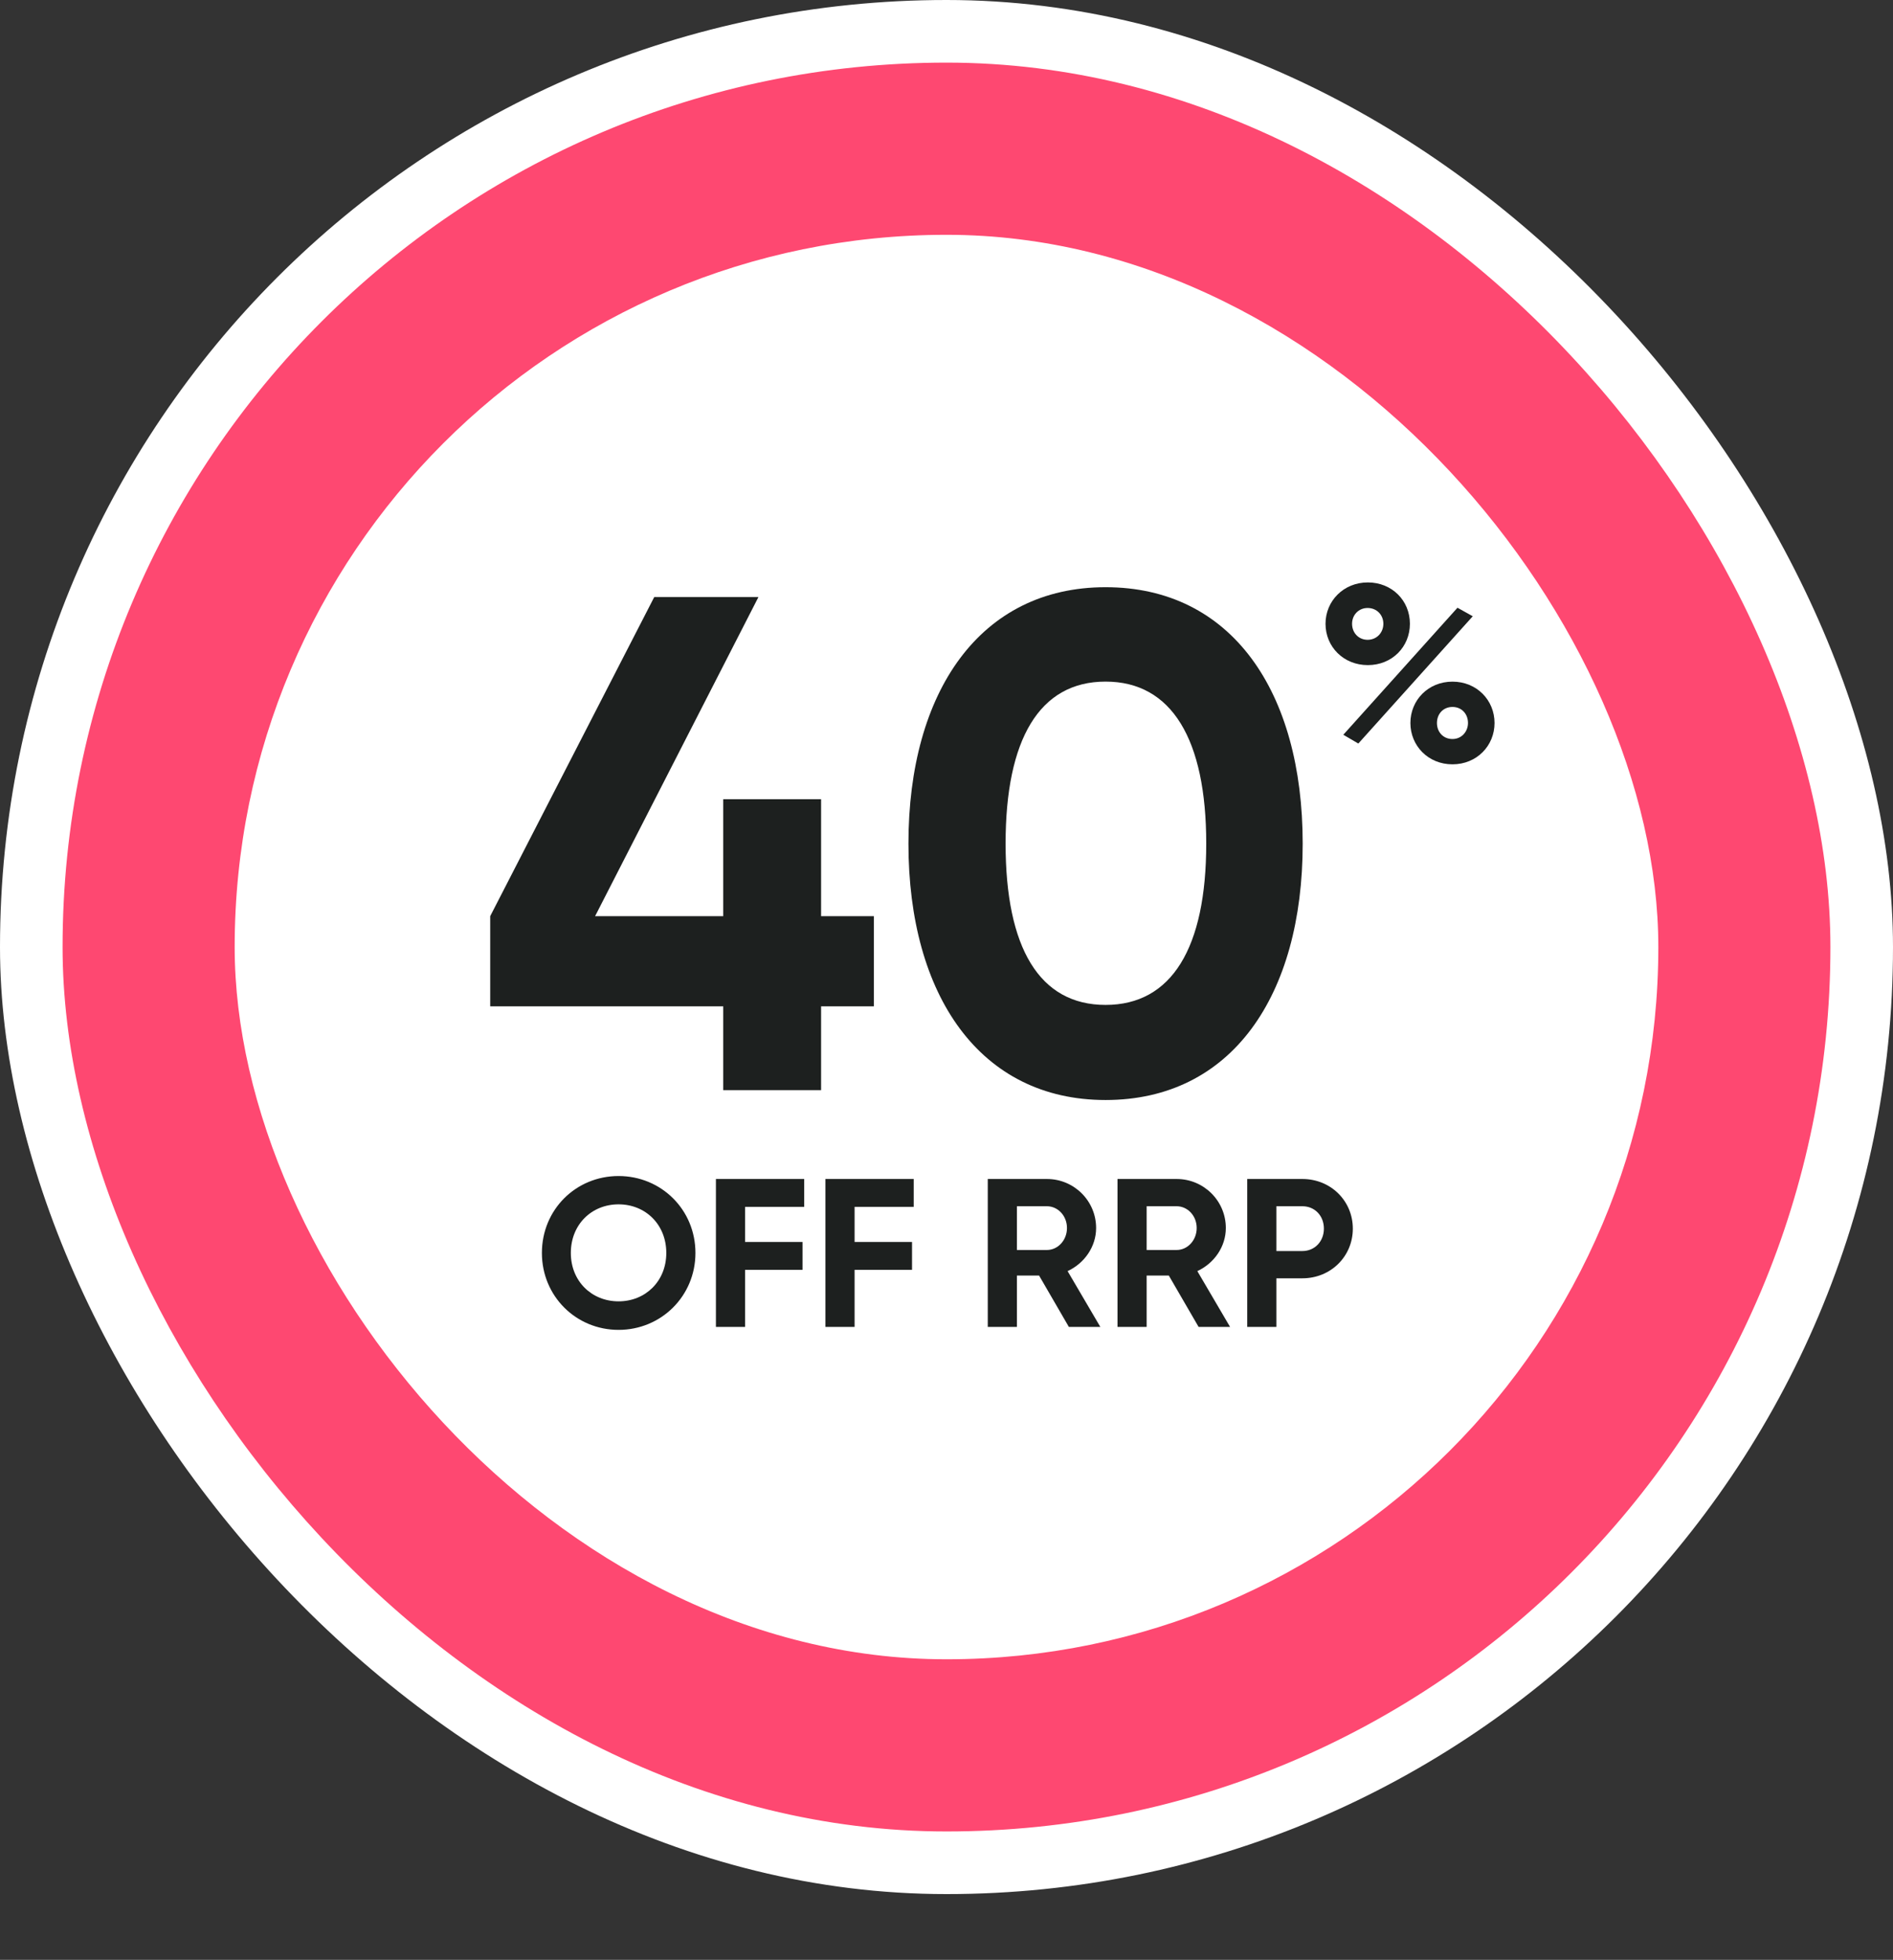 <svg width="144" height="149" viewBox="0 0 144 149" fill="none" xmlns="http://www.w3.org/2000/svg">
<rect x="0" y="0" width="144" height="149" fill="#333333" stroke="none"/>
<rect width="144" height="144" rx="72" fill="white"/>
<rect x="4.76" y="4.76" width="134.479" height="134.479" rx="67.24" fill="#FE4871"/>
<rect x="17.851" y="17.851" width="108.298" height="108.298" rx="54.149" fill="white"/>
<path d="M66.477 69.652V76.507H62.46V82.88H55.016V76.507H37.29V69.652L49.768 45.392H57.694L45.269 69.652H55.016V60.762H62.46V69.652H66.477ZM84.1 83.63C74.567 83.63 69.105 75.704 69.105 64.136C69.105 52.569 74.567 44.643 84.1 44.643C93.686 44.643 99.095 52.569 99.095 64.136C99.095 75.704 93.686 83.63 84.1 83.63ZM84.1 76.4C89.134 76.4 91.758 72.062 91.758 64.136C91.758 56.21 89.134 51.819 84.1 51.819C79.066 51.819 76.495 56.21 76.495 64.136C76.495 72.062 79.066 76.4 84.1 76.4Z" fill="#1D201F"/>
<path d="M104.051 50.566C102.204 50.566 100.832 49.175 100.832 47.423C100.832 45.69 102.204 44.28 104.051 44.28C105.88 44.28 107.251 45.652 107.251 47.423C107.251 49.175 105.899 50.566 104.051 50.566ZM102.185 55.861L110.87 46.204L112.032 46.852L103.328 56.528L102.185 55.861ZM104.032 48.642C104.737 48.642 105.232 48.09 105.232 47.423C105.232 46.757 104.737 46.223 104.032 46.223C103.347 46.223 102.851 46.757 102.851 47.423C102.851 48.109 103.347 48.642 104.032 48.642ZM110.489 58.109C108.642 58.109 107.289 56.699 107.289 54.966C107.289 53.233 108.642 51.823 110.489 51.823C112.337 51.823 113.689 53.233 113.689 54.966C113.689 56.699 112.337 58.109 110.489 58.109ZM110.489 56.185C111.194 56.185 111.67 55.613 111.67 54.966C111.67 54.28 111.194 53.747 110.489 53.747C109.784 53.747 109.308 54.28 109.308 54.966C109.308 55.651 109.784 56.185 110.489 56.185Z" fill="#1D201F"/>
<path d="M47.054 101.105C43.808 101.105 41.222 98.534 41.222 95.257C41.222 91.963 43.808 89.409 47.054 89.409C50.299 89.409 52.902 91.963 52.902 95.257C52.902 98.534 50.299 101.105 47.054 101.105ZM47.054 98.936C49.094 98.936 50.685 97.41 50.685 95.257C50.685 93.088 49.094 91.561 47.054 91.561C45.013 91.561 43.423 93.088 43.423 95.257C43.423 97.41 45.013 98.936 47.054 98.936ZM61.176 91.754H56.677V94.421H61.047V96.542H56.677V100.88H54.46V89.634H61.176V91.754ZM69.507 91.754H65.008V94.421H69.378V96.542H65.008V100.88H62.791V89.634H69.507V91.754ZM81.308 100.88L79.043 96.976H77.356V100.88H75.139V89.634H79.637C81.71 89.634 83.381 91.305 83.381 93.361C83.381 94.775 82.497 96.044 81.212 96.638L83.702 100.88H81.308ZM77.356 91.706V95.032H79.637C80.473 95.032 81.164 94.293 81.164 93.361C81.164 92.429 80.473 91.706 79.637 91.706H77.356ZM91.177 100.88L88.912 96.976H87.225V100.88H85.008V89.634H89.506C91.579 89.634 93.249 91.305 93.249 93.361C93.249 94.775 92.366 96.044 91.081 96.638L93.571 100.88H91.177ZM87.225 91.706V95.032H89.506C90.342 95.032 91.032 94.293 91.032 93.361C91.032 92.429 90.342 91.706 89.506 91.706H87.225ZM99.07 89.634C101.239 89.634 102.909 91.305 102.909 93.409C102.909 95.514 101.239 97.185 99.07 97.185H97.094V100.88H94.876V89.634H99.07ZM99.07 95.112C100.018 95.112 100.708 94.373 100.708 93.409C100.708 92.429 100.018 91.706 99.07 91.706H97.094V95.112H99.07Z" fill="#1D201F"/>
</svg>
